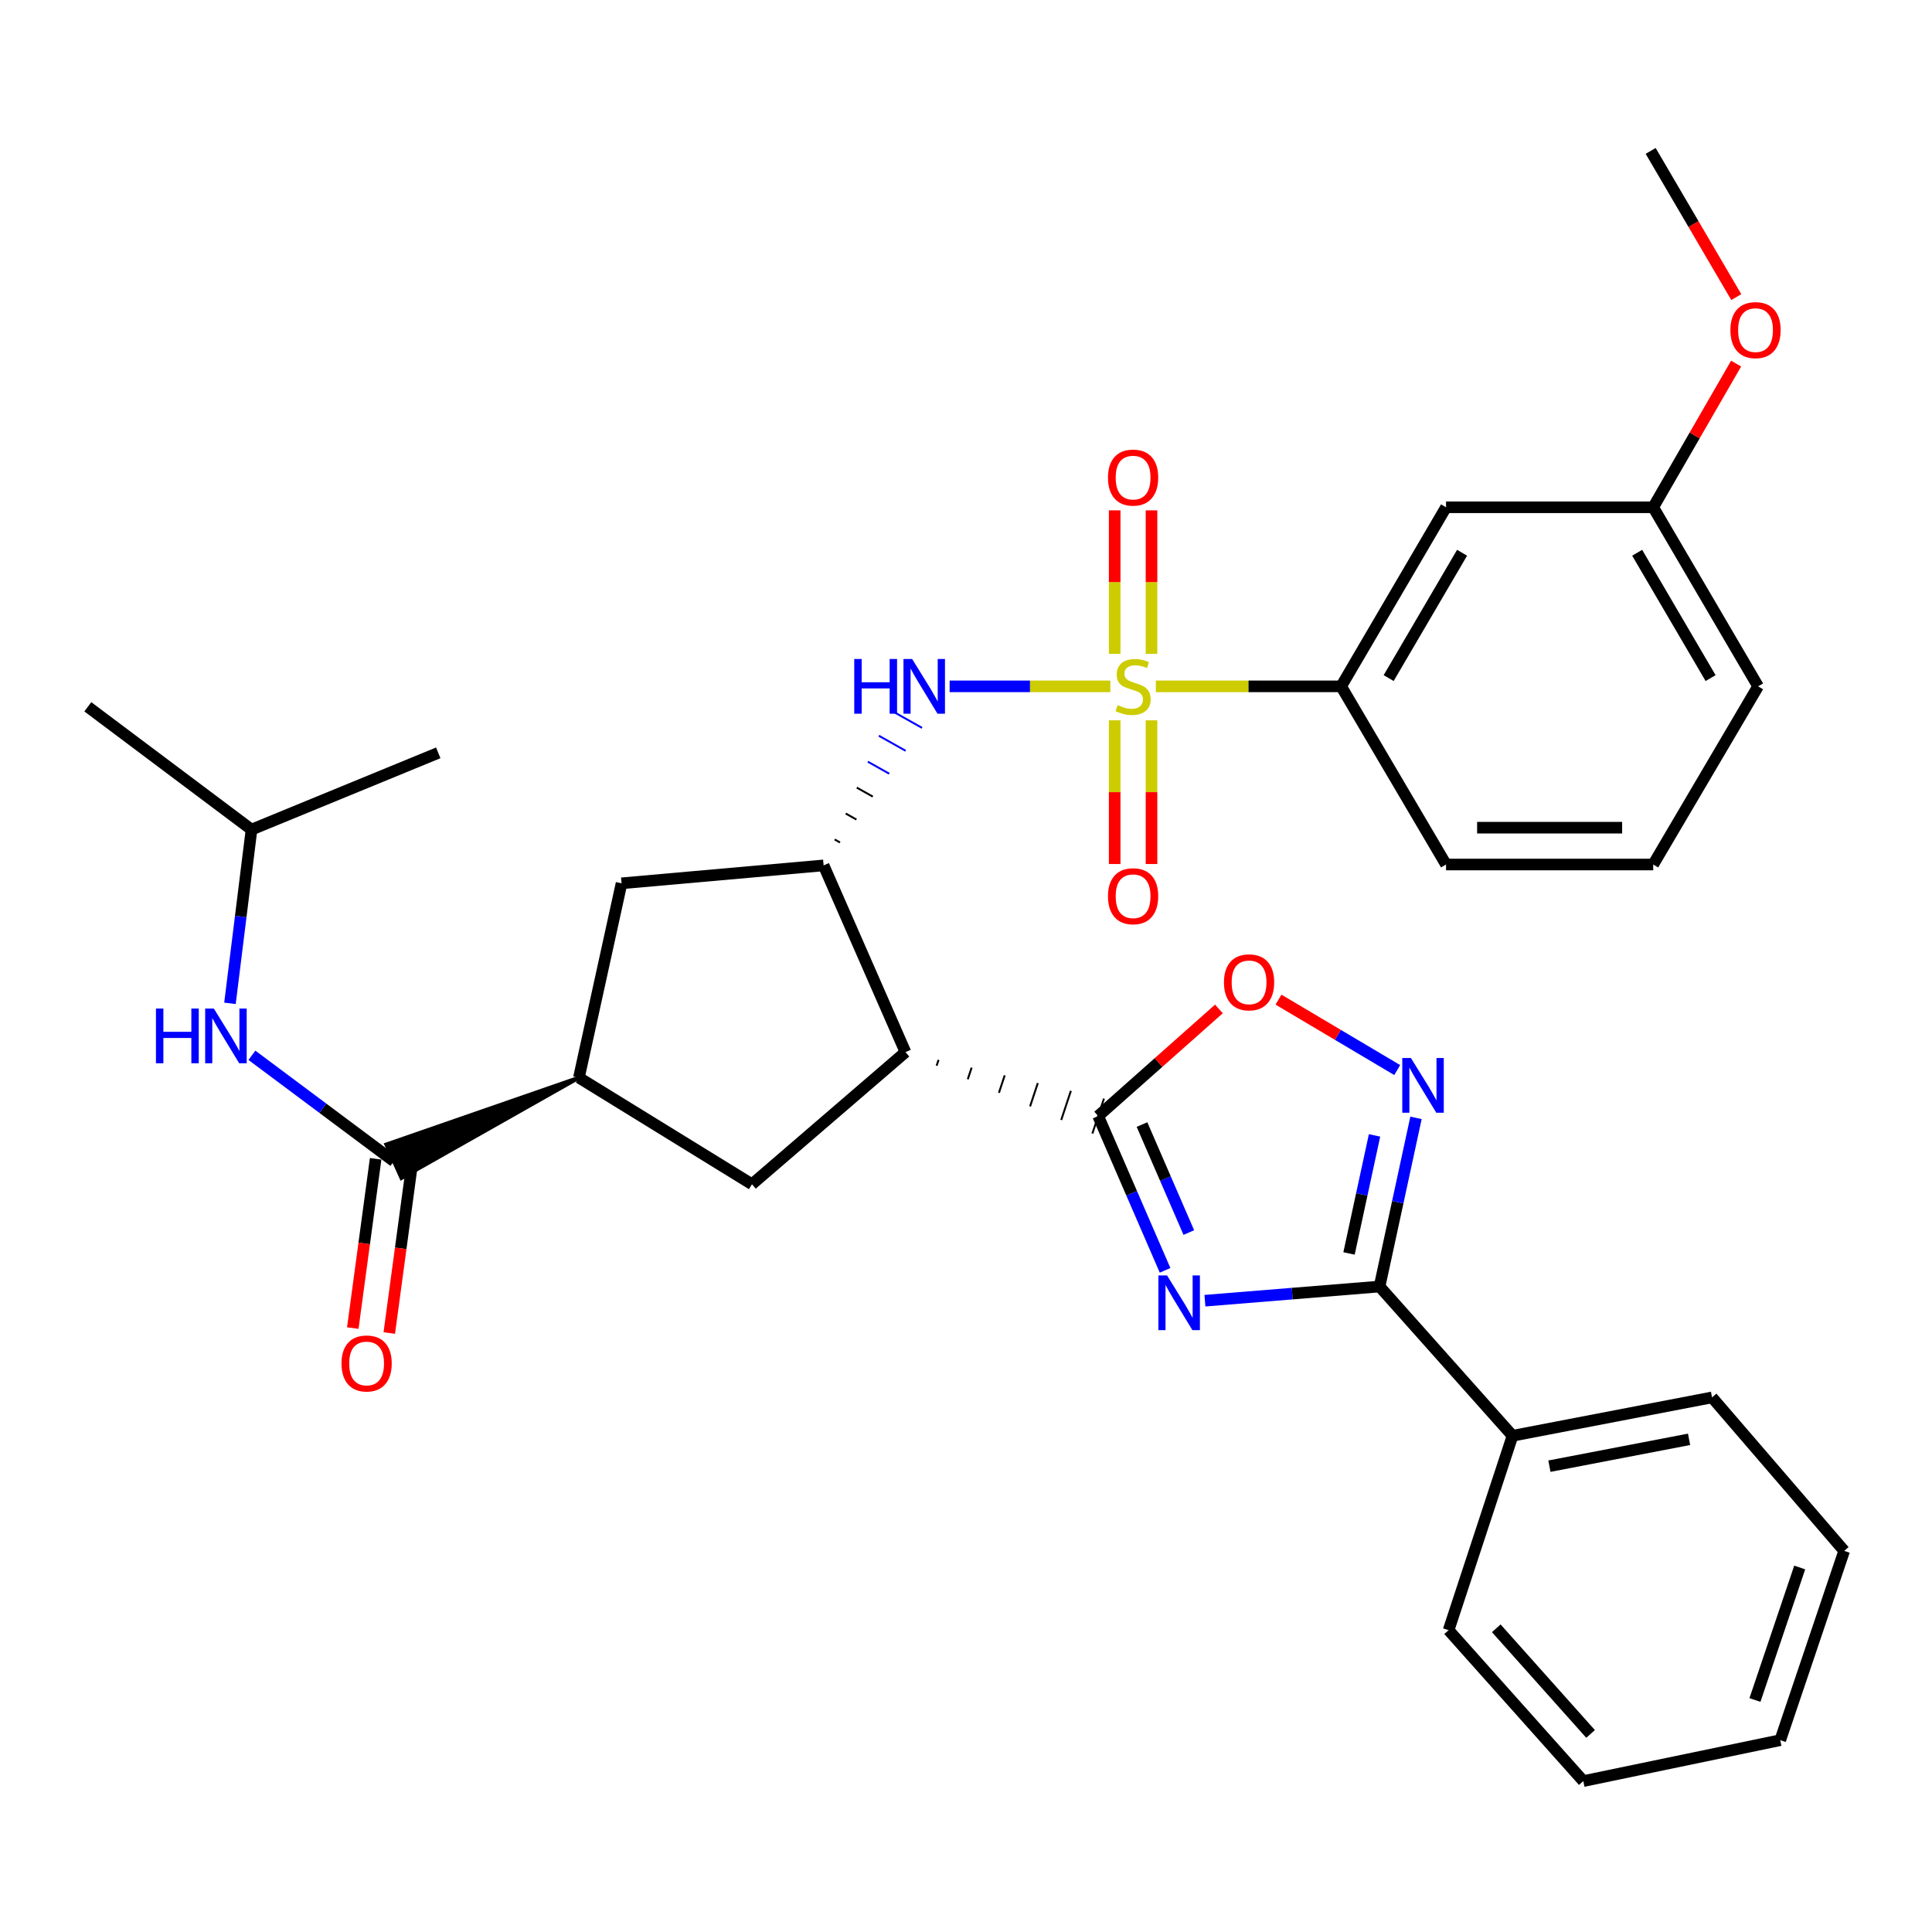 <?xml version='1.0' encoding='iso-8859-1'?>
<svg version='1.1' baseProfile='full'
              xmlns='http://www.w3.org/2000/svg'
                      xmlns:rdkit='http://www.rdkit.org/xml'
                      xmlns:xlink='http://www.w3.org/1999/xlink'
                  xml:space='preserve'
width='1000px' height='1000px' viewBox='0 0 1000 1000'>
<!-- END OF HEADER -->
<rect style='opacity:1.0;fill:#FFFFFF;stroke:none' width='1000' height='1000' x='0' y='0'> </rect>
<path class='bond-6' d='M 574.707,355.251 L 533.116,355.251' style='fill:none;fill-rule:evenodd;stroke:#CCCC00;stroke-width:6px;stroke-linecap:butt;stroke-linejoin:miter;stroke-opacity:1' />
<path class='bond-6' d='M 533.116,355.251 L 491.526,355.251' style='fill:none;fill-rule:evenodd;stroke:#0000FF;stroke-width:6px;stroke-linecap:butt;stroke-linejoin:miter;stroke-opacity:1' />
<path class='bond-11' d='M 598.262,355.251 L 646.219,355.251' style='fill:none;fill-rule:evenodd;stroke:#CCCC00;stroke-width:6px;stroke-linecap:butt;stroke-linejoin:miter;stroke-opacity:1' />
<path class='bond-11' d='M 646.219,355.251 L 694.177,355.251' style='fill:none;fill-rule:evenodd;stroke:#000000;stroke-width:6px;stroke-linecap:butt;stroke-linejoin:miter;stroke-opacity:1' />
<path class='bond-14' d='M 596.019,338.428 L 596.019,301.294' style='fill:none;fill-rule:evenodd;stroke:#CCCC00;stroke-width:6px;stroke-linecap:butt;stroke-linejoin:miter;stroke-opacity:1' />
<path class='bond-14' d='M 596.019,301.294 L 596.019,264.161' style='fill:none;fill-rule:evenodd;stroke:#FF0000;stroke-width:6px;stroke-linecap:butt;stroke-linejoin:miter;stroke-opacity:1' />
<path class='bond-14' d='M 576.959,338.428 L 576.959,301.294' style='fill:none;fill-rule:evenodd;stroke:#CCCC00;stroke-width:6px;stroke-linecap:butt;stroke-linejoin:miter;stroke-opacity:1' />
<path class='bond-14' d='M 576.959,301.294 L 576.959,264.161' style='fill:none;fill-rule:evenodd;stroke:#FF0000;stroke-width:6px;stroke-linecap:butt;stroke-linejoin:miter;stroke-opacity:1' />
<path class='bond-15' d='M 576.959,372.845 L 576.959,410.029' style='fill:none;fill-rule:evenodd;stroke:#CCCC00;stroke-width:6px;stroke-linecap:butt;stroke-linejoin:miter;stroke-opacity:1' />
<path class='bond-15' d='M 576.959,410.029 L 576.959,447.213' style='fill:none;fill-rule:evenodd;stroke:#FF0000;stroke-width:6px;stroke-linecap:butt;stroke-linejoin:miter;stroke-opacity:1' />
<path class='bond-15' d='M 596.019,372.845 L 596.019,410.029' style='fill:none;fill-rule:evenodd;stroke:#CCCC00;stroke-width:6px;stroke-linecap:butt;stroke-linejoin:miter;stroke-opacity:1' />
<path class='bond-15' d='M 596.019,410.029 L 596.019,447.213' style='fill:none;fill-rule:evenodd;stroke:#FF0000;stroke-width:6px;stroke-linecap:butt;stroke-linejoin:miter;stroke-opacity:1' />
<path class='bond-0' d='M 603.043,657.53 L 585.729,617.599' style='fill:none;fill-rule:evenodd;stroke:#0000FF;stroke-width:6px;stroke-linecap:butt;stroke-linejoin:miter;stroke-opacity:1' />
<path class='bond-0' d='M 585.729,617.599 L 568.414,577.669' style='fill:none;fill-rule:evenodd;stroke:#000000;stroke-width:6px;stroke-linecap:butt;stroke-linejoin:miter;stroke-opacity:1' />
<path class='bond-0' d='M 615.335,637.968 L 603.215,610.017' style='fill:none;fill-rule:evenodd;stroke:#0000FF;stroke-width:6px;stroke-linecap:butt;stroke-linejoin:miter;stroke-opacity:1' />
<path class='bond-0' d='M 603.215,610.017 L 591.095,582.066' style='fill:none;fill-rule:evenodd;stroke:#000000;stroke-width:6px;stroke-linecap:butt;stroke-linejoin:miter;stroke-opacity:1' />
<path class='bond-3' d='M 623.666,673.241 L 668.86,669.573' style='fill:none;fill-rule:evenodd;stroke:#0000FF;stroke-width:6px;stroke-linecap:butt;stroke-linejoin:miter;stroke-opacity:1' />
<path class='bond-3' d='M 668.86,669.573 L 714.053,665.905' style='fill:none;fill-rule:evenodd;stroke:#000000;stroke-width:6px;stroke-linecap:butt;stroke-linejoin:miter;stroke-opacity:1' />
<path class='bond-1' d='M 484.792,551.601 L 485.792,548.586' style='fill:none;fill-rule:evenodd;stroke:#000000;stroke-width:1.0px;stroke-linecap:butt;stroke-linejoin:miter;stroke-opacity:1' />
<path class='bond-1' d='M 500.916,558.624 L 502.917,552.594' style='fill:none;fill-rule:evenodd;stroke:#000000;stroke-width:1.0px;stroke-linecap:butt;stroke-linejoin:miter;stroke-opacity:1' />
<path class='bond-1' d='M 517.041,565.646 L 520.041,556.601' style='fill:none;fill-rule:evenodd;stroke:#000000;stroke-width:1.0px;stroke-linecap:butt;stroke-linejoin:miter;stroke-opacity:1' />
<path class='bond-1' d='M 533.165,572.669 L 537.166,560.609' style='fill:none;fill-rule:evenodd;stroke:#000000;stroke-width:1.0px;stroke-linecap:butt;stroke-linejoin:miter;stroke-opacity:1' />
<path class='bond-1' d='M 549.289,579.692 L 554.29,564.616' style='fill:none;fill-rule:evenodd;stroke:#000000;stroke-width:1.0px;stroke-linecap:butt;stroke-linejoin:miter;stroke-opacity:1' />
<path class='bond-1' d='M 565.414,586.714 L 571.415,568.624' style='fill:none;fill-rule:evenodd;stroke:#000000;stroke-width:1.0px;stroke-linecap:butt;stroke-linejoin:miter;stroke-opacity:1' />
<path class='bond-7' d='M 568.414,577.669 L 599.661,549.947' style='fill:none;fill-rule:evenodd;stroke:#000000;stroke-width:6px;stroke-linecap:butt;stroke-linejoin:miter;stroke-opacity:1' />
<path class='bond-7' d='M 599.661,549.947 L 630.907,522.225' style='fill:none;fill-rule:evenodd;stroke:#FF0000;stroke-width:6px;stroke-linecap:butt;stroke-linejoin:miter;stroke-opacity:1' />
<path class='bond-2' d='M 468.668,544.579 L 426.302,447.924' style='fill:none;fill-rule:evenodd;stroke:#000000;stroke-width:6px;stroke-linecap:butt;stroke-linejoin:miter;stroke-opacity:1' />
<path class='bond-9' d='M 468.668,544.579 L 389.22,612.972' style='fill:none;fill-rule:evenodd;stroke:#000000;stroke-width:6px;stroke-linecap:butt;stroke-linejoin:miter;stroke-opacity:1' />
<path class='bond-17' d='M 714.053,665.905 L 782.88,743.151' style='fill:none;fill-rule:evenodd;stroke:#000000;stroke-width:6px;stroke-linecap:butt;stroke-linejoin:miter;stroke-opacity:1' />
<path class='bond-35' d='M 714.053,665.905 L 723.485,622.257' style='fill:none;fill-rule:evenodd;stroke:#000000;stroke-width:6px;stroke-linecap:butt;stroke-linejoin:miter;stroke-opacity:1' />
<path class='bond-35' d='M 723.485,622.257 L 732.918,578.609' style='fill:none;fill-rule:evenodd;stroke:#0000FF;stroke-width:6px;stroke-linecap:butt;stroke-linejoin:miter;stroke-opacity:1' />
<path class='bond-35' d='M 698.253,648.785 L 704.856,618.231' style='fill:none;fill-rule:evenodd;stroke:#000000;stroke-width:6px;stroke-linecap:butt;stroke-linejoin:miter;stroke-opacity:1' />
<path class='bond-35' d='M 704.856,618.231 L 711.459,587.677' style='fill:none;fill-rule:evenodd;stroke:#0000FF;stroke-width:6px;stroke-linecap:butt;stroke-linejoin:miter;stroke-opacity:1' />
<path class='bond-4' d='M 723.197,553.862 L 692.471,535.636' style='fill:none;fill-rule:evenodd;stroke:#0000FF;stroke-width:6px;stroke-linecap:butt;stroke-linejoin:miter;stroke-opacity:1' />
<path class='bond-4' d='M 692.471,535.636 L 661.746,517.41' style='fill:none;fill-rule:evenodd;stroke:#FF0000;stroke-width:6px;stroke-linecap:butt;stroke-linejoin:miter;stroke-opacity:1' />
<path class='bond-5' d='M 434.791,436.06 L 432.022,434.504' style='fill:none;fill-rule:evenodd;stroke:#000000;stroke-width:1.0px;stroke-linecap:butt;stroke-linejoin:miter;stroke-opacity:1' />
<path class='bond-5' d='M 443.28,424.195 L 437.741,421.083' style='fill:none;fill-rule:evenodd;stroke:#000000;stroke-width:1.0px;stroke-linecap:butt;stroke-linejoin:miter;stroke-opacity:1' />
<path class='bond-5' d='M 451.769,412.331 L 443.461,407.662' style='fill:none;fill-rule:evenodd;stroke:#000000;stroke-width:1.0px;stroke-linecap:butt;stroke-linejoin:miter;stroke-opacity:1' />
<path class='bond-5' d='M 460.258,400.466 L 449.18,394.241' style='fill:none;fill-rule:evenodd;stroke:#0000FF;stroke-width:1.0px;stroke-linecap:butt;stroke-linejoin:miter;stroke-opacity:1' />
<path class='bond-5' d='M 468.747,388.602 L 454.9,380.821' style='fill:none;fill-rule:evenodd;stroke:#0000FF;stroke-width:1.0px;stroke-linecap:butt;stroke-linejoin:miter;stroke-opacity:1' />
<path class='bond-5' d='M 477.235,376.737 L 460.619,367.4' style='fill:none;fill-rule:evenodd;stroke:#0000FF;stroke-width:1.0px;stroke-linecap:butt;stroke-linejoin:miter;stroke-opacity:1' />
<path class='bond-12' d='M 426.302,447.924 L 321.716,457.2' style='fill:none;fill-rule:evenodd;stroke:#000000;stroke-width:6px;stroke-linecap:butt;stroke-linejoin:miter;stroke-opacity:1' />
<path class='bond-8' d='M 299.649,557.794 L 199.949,592.386 L 207.798,609.755 Z' style='fill:#000000;fill-rule:evenodd;fill-opacity:1;stroke:#000000;stroke-width:2px;stroke-linecap:butt;stroke-linejoin:miter;stroke-opacity:1;' />
<path class='bond-13' d='M 203.874,601.07 L 167.133,573.646' style='fill:none;fill-rule:evenodd;stroke:#000000;stroke-width:6px;stroke-linecap:butt;stroke-linejoin:miter;stroke-opacity:1' />
<path class='bond-13' d='M 167.133,573.646 L 130.392,546.223' style='fill:none;fill-rule:evenodd;stroke:#0000FF;stroke-width:6px;stroke-linecap:butt;stroke-linejoin:miter;stroke-opacity:1' />
<path class='bond-18' d='M 194.429,599.795 L 188.516,643.604' style='fill:none;fill-rule:evenodd;stroke:#000000;stroke-width:6px;stroke-linecap:butt;stroke-linejoin:miter;stroke-opacity:1' />
<path class='bond-18' d='M 188.516,643.604 L 182.603,687.412' style='fill:none;fill-rule:evenodd;stroke:#FF0000;stroke-width:6px;stroke-linecap:butt;stroke-linejoin:miter;stroke-opacity:1' />
<path class='bond-18' d='M 213.318,602.345 L 207.405,646.153' style='fill:none;fill-rule:evenodd;stroke:#000000;stroke-width:6px;stroke-linecap:butt;stroke-linejoin:miter;stroke-opacity:1' />
<path class='bond-18' d='M 207.405,646.153 L 201.492,689.962' style='fill:none;fill-rule:evenodd;stroke:#FF0000;stroke-width:6px;stroke-linecap:butt;stroke-linejoin:miter;stroke-opacity:1' />
<path class='bond-34' d='M 389.22,612.972 L 299.649,557.794' style='fill:none;fill-rule:evenodd;stroke:#000000;stroke-width:6px;stroke-linecap:butt;stroke-linejoin:miter;stroke-opacity:1' />
<path class='bond-10' d='M 299.649,557.794 L 321.716,457.2' style='fill:none;fill-rule:evenodd;stroke:#000000;stroke-width:6px;stroke-linecap:butt;stroke-linejoin:miter;stroke-opacity:1' />
<path class='bond-16' d='M 694.177,355.251 L 748.466,262.567' style='fill:none;fill-rule:evenodd;stroke:#000000;stroke-width:6px;stroke-linecap:butt;stroke-linejoin:miter;stroke-opacity:1' />
<path class='bond-16' d='M 718.767,350.982 L 756.769,286.103' style='fill:none;fill-rule:evenodd;stroke:#000000;stroke-width:6px;stroke-linecap:butt;stroke-linejoin:miter;stroke-opacity:1' />
<path class='bond-22' d='M 694.177,355.251 L 748.466,447.469' style='fill:none;fill-rule:evenodd;stroke:#000000;stroke-width:6px;stroke-linecap:butt;stroke-linejoin:miter;stroke-opacity:1' />
<path class='bond-20' d='M 119.03,519.332 L 124.608,474.363' style='fill:none;fill-rule:evenodd;stroke:#0000FF;stroke-width:6px;stroke-linecap:butt;stroke-linejoin:miter;stroke-opacity:1' />
<path class='bond-20' d='M 124.608,474.363 L 130.186,429.394' style='fill:none;fill-rule:evenodd;stroke:#000000;stroke-width:6px;stroke-linecap:butt;stroke-linejoin:miter;stroke-opacity:1' />
<path class='bond-19' d='M 748.466,262.567 L 855.699,262.567' style='fill:none;fill-rule:evenodd;stroke:#000000;stroke-width:6px;stroke-linecap:butt;stroke-linejoin:miter;stroke-opacity:1' />
<path class='bond-24' d='M 782.88,743.151 L 886.152,723.297' style='fill:none;fill-rule:evenodd;stroke:#000000;stroke-width:6px;stroke-linecap:butt;stroke-linejoin:miter;stroke-opacity:1' />
<path class='bond-24' d='M 801.969,758.89 L 874.26,744.992' style='fill:none;fill-rule:evenodd;stroke:#000000;stroke-width:6px;stroke-linecap:butt;stroke-linejoin:miter;stroke-opacity:1' />
<path class='bond-25' d='M 782.88,743.151 L 749.79,843.776' style='fill:none;fill-rule:evenodd;stroke:#000000;stroke-width:6px;stroke-linecap:butt;stroke-linejoin:miter;stroke-opacity:1' />
<path class='bond-21' d='M 855.699,262.567 L 877.154,225.38' style='fill:none;fill-rule:evenodd;stroke:#000000;stroke-width:6px;stroke-linecap:butt;stroke-linejoin:miter;stroke-opacity:1' />
<path class='bond-21' d='M 877.154,225.38 L 898.609,188.193' style='fill:none;fill-rule:evenodd;stroke:#FF0000;stroke-width:6px;stroke-linecap:butt;stroke-linejoin:miter;stroke-opacity:1' />
<path class='bond-33' d='M 855.699,262.567 L 909.988,355.251' style='fill:none;fill-rule:evenodd;stroke:#000000;stroke-width:6px;stroke-linecap:butt;stroke-linejoin:miter;stroke-opacity:1' />
<path class='bond-33' d='M 847.396,286.103 L 885.398,350.982' style='fill:none;fill-rule:evenodd;stroke:#000000;stroke-width:6px;stroke-linecap:butt;stroke-linejoin:miter;stroke-opacity:1' />
<path class='bond-28' d='M 130.186,429.394 L 45.455,365.84' style='fill:none;fill-rule:evenodd;stroke:#000000;stroke-width:6px;stroke-linecap:butt;stroke-linejoin:miter;stroke-opacity:1' />
<path class='bond-29' d='M 130.186,429.394 L 226.841,389.675' style='fill:none;fill-rule:evenodd;stroke:#000000;stroke-width:6px;stroke-linecap:butt;stroke-linejoin:miter;stroke-opacity:1' />
<path class='bond-27' d='M 898.694,153.779 L 876.535,115.945' style='fill:none;fill-rule:evenodd;stroke:#FF0000;stroke-width:6px;stroke-linecap:butt;stroke-linejoin:miter;stroke-opacity:1' />
<path class='bond-27' d='M 876.535,115.945 L 854.375,78.11' style='fill:none;fill-rule:evenodd;stroke:#000000;stroke-width:6px;stroke-linecap:butt;stroke-linejoin:miter;stroke-opacity:1' />
<path class='bond-23' d='M 748.466,447.469 L 855.699,447.469' style='fill:none;fill-rule:evenodd;stroke:#000000;stroke-width:6px;stroke-linecap:butt;stroke-linejoin:miter;stroke-opacity:1' />
<path class='bond-23' d='M 764.551,428.409 L 839.614,428.409' style='fill:none;fill-rule:evenodd;stroke:#000000;stroke-width:6px;stroke-linecap:butt;stroke-linejoin:miter;stroke-opacity:1' />
<path class='bond-26' d='M 855.699,447.469 L 909.988,355.251' style='fill:none;fill-rule:evenodd;stroke:#000000;stroke-width:6px;stroke-linecap:butt;stroke-linejoin:miter;stroke-opacity:1' />
<path class='bond-31' d='M 886.152,723.297 L 954.545,802.734' style='fill:none;fill-rule:evenodd;stroke:#000000;stroke-width:6px;stroke-linecap:butt;stroke-linejoin:miter;stroke-opacity:1' />
<path class='bond-30' d='M 749.79,843.776 L 819.517,921.89' style='fill:none;fill-rule:evenodd;stroke:#000000;stroke-width:6px;stroke-linecap:butt;stroke-linejoin:miter;stroke-opacity:1' />
<path class='bond-30' d='M 774.468,842.801 L 823.277,897.48' style='fill:none;fill-rule:evenodd;stroke:#000000;stroke-width:6px;stroke-linecap:butt;stroke-linejoin:miter;stroke-opacity:1' />
<path class='bond-32' d='M 819.517,921.89 L 921.455,900.712' style='fill:none;fill-rule:evenodd;stroke:#000000;stroke-width:6px;stroke-linecap:butt;stroke-linejoin:miter;stroke-opacity:1' />
<path class='bond-36' d='M 954.545,802.734 L 921.455,900.712' style='fill:none;fill-rule:evenodd;stroke:#000000;stroke-width:6px;stroke-linecap:butt;stroke-linejoin:miter;stroke-opacity:1' />
<path class='bond-36' d='M 931.524,811.332 L 908.361,879.917' style='fill:none;fill-rule:evenodd;stroke:#000000;stroke-width:6px;stroke-linecap:butt;stroke-linejoin:miter;stroke-opacity:1' />
<path  class='atom-0' d='M 578.489 364.971
Q 578.809 365.091, 580.129 365.651
Q 581.449 366.211, 582.889 366.571
Q 584.369 366.891, 585.809 366.891
Q 588.489 366.891, 590.049 365.611
Q 591.609 364.291, 591.609 362.011
Q 591.609 360.451, 590.809 359.491
Q 590.049 358.531, 588.849 358.011
Q 587.649 357.491, 585.649 356.891
Q 583.129 356.131, 581.609 355.411
Q 580.129 354.691, 579.049 353.171
Q 578.009 351.651, 578.009 349.091
Q 578.009 345.531, 580.409 343.331
Q 582.849 341.131, 587.649 341.131
Q 590.929 341.131, 594.649 342.691
L 593.729 345.771
Q 590.329 344.371, 587.769 344.371
Q 585.009 344.371, 583.489 345.531
Q 581.969 346.651, 582.009 348.611
Q 582.009 350.131, 582.769 351.051
Q 583.569 351.971, 584.689 352.491
Q 585.849 353.011, 587.769 353.611
Q 590.329 354.411, 591.849 355.211
Q 593.369 356.011, 594.449 357.651
Q 595.569 359.251, 595.569 362.011
Q 595.569 365.931, 592.929 368.051
Q 590.329 370.131, 585.969 370.131
Q 583.449 370.131, 581.529 369.571
Q 579.649 369.051, 577.409 368.131
L 578.489 364.971
' fill='#CCCC00'/>
<path  class='atom-1' d='M 604.065 660.163
L 613.345 675.163
Q 614.265 676.643, 615.745 679.323
Q 617.225 682.003, 617.305 682.163
L 617.305 660.163
L 621.065 660.163
L 621.065 688.483
L 617.185 688.483
L 607.225 672.083
Q 606.065 670.163, 604.825 667.963
Q 603.625 665.763, 603.265 665.083
L 603.265 688.483
L 599.585 688.483
L 599.585 660.163
L 604.065 660.163
' fill='#0000FF'/>
<path  class='atom-5' d='M 730.294 547.626
L 739.574 562.626
Q 740.494 564.106, 741.974 566.786
Q 743.454 569.466, 743.534 569.626
L 743.534 547.626
L 747.294 547.626
L 747.294 575.946
L 743.414 575.946
L 733.454 559.546
Q 732.294 557.626, 731.054 555.426
Q 729.854 553.226, 729.494 552.546
L 729.494 575.946
L 725.814 575.946
L 725.814 547.626
L 730.294 547.626
' fill='#0000FF'/>
<path  class='atom-7' d='M 442.158 341.091
L 445.998 341.091
L 445.998 353.131
L 460.478 353.131
L 460.478 341.091
L 464.318 341.091
L 464.318 369.411
L 460.478 369.411
L 460.478 356.331
L 445.998 356.331
L 445.998 369.411
L 442.158 369.411
L 442.158 341.091
' fill='#0000FF'/>
<path  class='atom-7' d='M 472.118 341.091
L 481.398 356.091
Q 482.318 357.571, 483.798 360.251
Q 485.278 362.931, 485.358 363.091
L 485.358 341.091
L 489.118 341.091
L 489.118 369.411
L 485.238 369.411
L 475.278 353.011
Q 474.118 351.091, 472.878 348.891
Q 471.678 346.691, 471.318 346.011
L 471.318 369.411
L 467.638 369.411
L 467.638 341.091
L 472.118 341.091
' fill='#0000FF'/>
<path  class='atom-8' d='M 633.517 508.456
Q 633.517 501.656, 636.877 497.856
Q 640.237 494.056, 646.517 494.056
Q 652.797 494.056, 656.157 497.856
Q 659.517 501.656, 659.517 508.456
Q 659.517 515.336, 656.117 519.256
Q 652.717 523.136, 646.517 523.136
Q 640.277 523.136, 636.877 519.256
Q 633.517 515.376, 633.517 508.456
M 646.517 519.936
Q 650.837 519.936, 653.157 517.056
Q 655.517 514.136, 655.517 508.456
Q 655.517 502.896, 653.157 500.096
Q 650.837 497.256, 646.517 497.256
Q 642.197 497.256, 639.837 500.056
Q 637.517 502.856, 637.517 508.456
Q 637.517 514.176, 639.837 517.056
Q 642.197 519.936, 646.517 519.936
' fill='#FF0000'/>
<path  class='atom-14' d='M 80.719 522.022
L 84.559 522.022
L 84.559 534.062
L 99.04 534.062
L 99.04 522.022
L 102.88 522.022
L 102.88 550.342
L 99.04 550.342
L 99.04 537.262
L 84.559 537.262
L 84.559 550.342
L 80.719 550.342
L 80.719 522.022
' fill='#0000FF'/>
<path  class='atom-14' d='M 110.68 522.022
L 119.96 537.022
Q 120.88 538.502, 122.36 541.182
Q 123.84 543.862, 123.92 544.022
L 123.92 522.022
L 127.68 522.022
L 127.68 550.342
L 123.8 550.342
L 113.84 533.942
Q 112.68 532.022, 111.44 529.822
Q 110.24 527.622, 109.88 526.942
L 109.88 550.342
L 106.2 550.342
L 106.2 522.022
L 110.68 522.022
' fill='#0000FF'/>
<path  class='atom-15' d='M 573.489 247.198
Q 573.489 240.398, 576.849 236.598
Q 580.209 232.798, 586.489 232.798
Q 592.769 232.798, 596.129 236.598
Q 599.489 240.398, 599.489 247.198
Q 599.489 254.078, 596.089 257.998
Q 592.689 261.878, 586.489 261.878
Q 580.249 261.878, 576.849 257.998
Q 573.489 254.118, 573.489 247.198
M 586.489 258.678
Q 590.809 258.678, 593.129 255.798
Q 595.489 252.878, 595.489 247.198
Q 595.489 241.638, 593.129 238.838
Q 590.809 235.998, 586.489 235.998
Q 582.169 235.998, 579.809 238.798
Q 577.489 241.598, 577.489 247.198
Q 577.489 252.918, 579.809 255.798
Q 582.169 258.678, 586.489 258.678
' fill='#FF0000'/>
<path  class='atom-16' d='M 573.489 463.887
Q 573.489 457.087, 576.849 453.287
Q 580.209 449.487, 586.489 449.487
Q 592.769 449.487, 596.129 453.287
Q 599.489 457.087, 599.489 463.887
Q 599.489 470.767, 596.089 474.687
Q 592.689 478.567, 586.489 478.567
Q 580.249 478.567, 576.849 474.687
Q 573.489 470.807, 573.489 463.887
M 586.489 475.367
Q 590.809 475.367, 593.129 472.487
Q 595.489 469.567, 595.489 463.887
Q 595.489 458.327, 593.129 455.527
Q 590.809 452.687, 586.489 452.687
Q 582.169 452.687, 579.809 455.487
Q 577.489 458.287, 577.489 463.887
Q 577.489 469.607, 579.809 472.487
Q 582.169 475.367, 586.489 475.367
' fill='#FF0000'/>
<path  class='atom-19' d='M 176.759 705.725
Q 176.759 698.925, 180.119 695.125
Q 183.479 691.325, 189.759 691.325
Q 196.039 691.325, 199.399 695.125
Q 202.759 698.925, 202.759 705.725
Q 202.759 712.605, 199.359 716.525
Q 195.959 720.405, 189.759 720.405
Q 183.519 720.405, 180.119 716.525
Q 176.759 712.645, 176.759 705.725
M 189.759 717.205
Q 194.079 717.205, 196.399 714.325
Q 198.759 711.405, 198.759 705.725
Q 198.759 700.165, 196.399 697.365
Q 194.079 694.525, 189.759 694.525
Q 185.439 694.525, 183.079 697.325
Q 180.759 700.125, 180.759 705.725
Q 180.759 711.445, 183.079 714.325
Q 185.439 717.205, 189.759 717.205
' fill='#FF0000'/>
<path  class='atom-22' d='M 895.654 170.864
Q 895.654 164.064, 899.014 160.264
Q 902.374 156.464, 908.654 156.464
Q 914.934 156.464, 918.294 160.264
Q 921.654 164.064, 921.654 170.864
Q 921.654 177.744, 918.254 181.664
Q 914.854 185.544, 908.654 185.544
Q 902.414 185.544, 899.014 181.664
Q 895.654 177.784, 895.654 170.864
M 908.654 182.344
Q 912.974 182.344, 915.294 179.464
Q 917.654 176.544, 917.654 170.864
Q 917.654 165.304, 915.294 162.504
Q 912.974 159.664, 908.654 159.664
Q 904.334 159.664, 901.974 162.464
Q 899.654 165.264, 899.654 170.864
Q 899.654 176.584, 901.974 179.464
Q 904.334 182.344, 908.654 182.344
' fill='#FF0000'/>
</svg>
